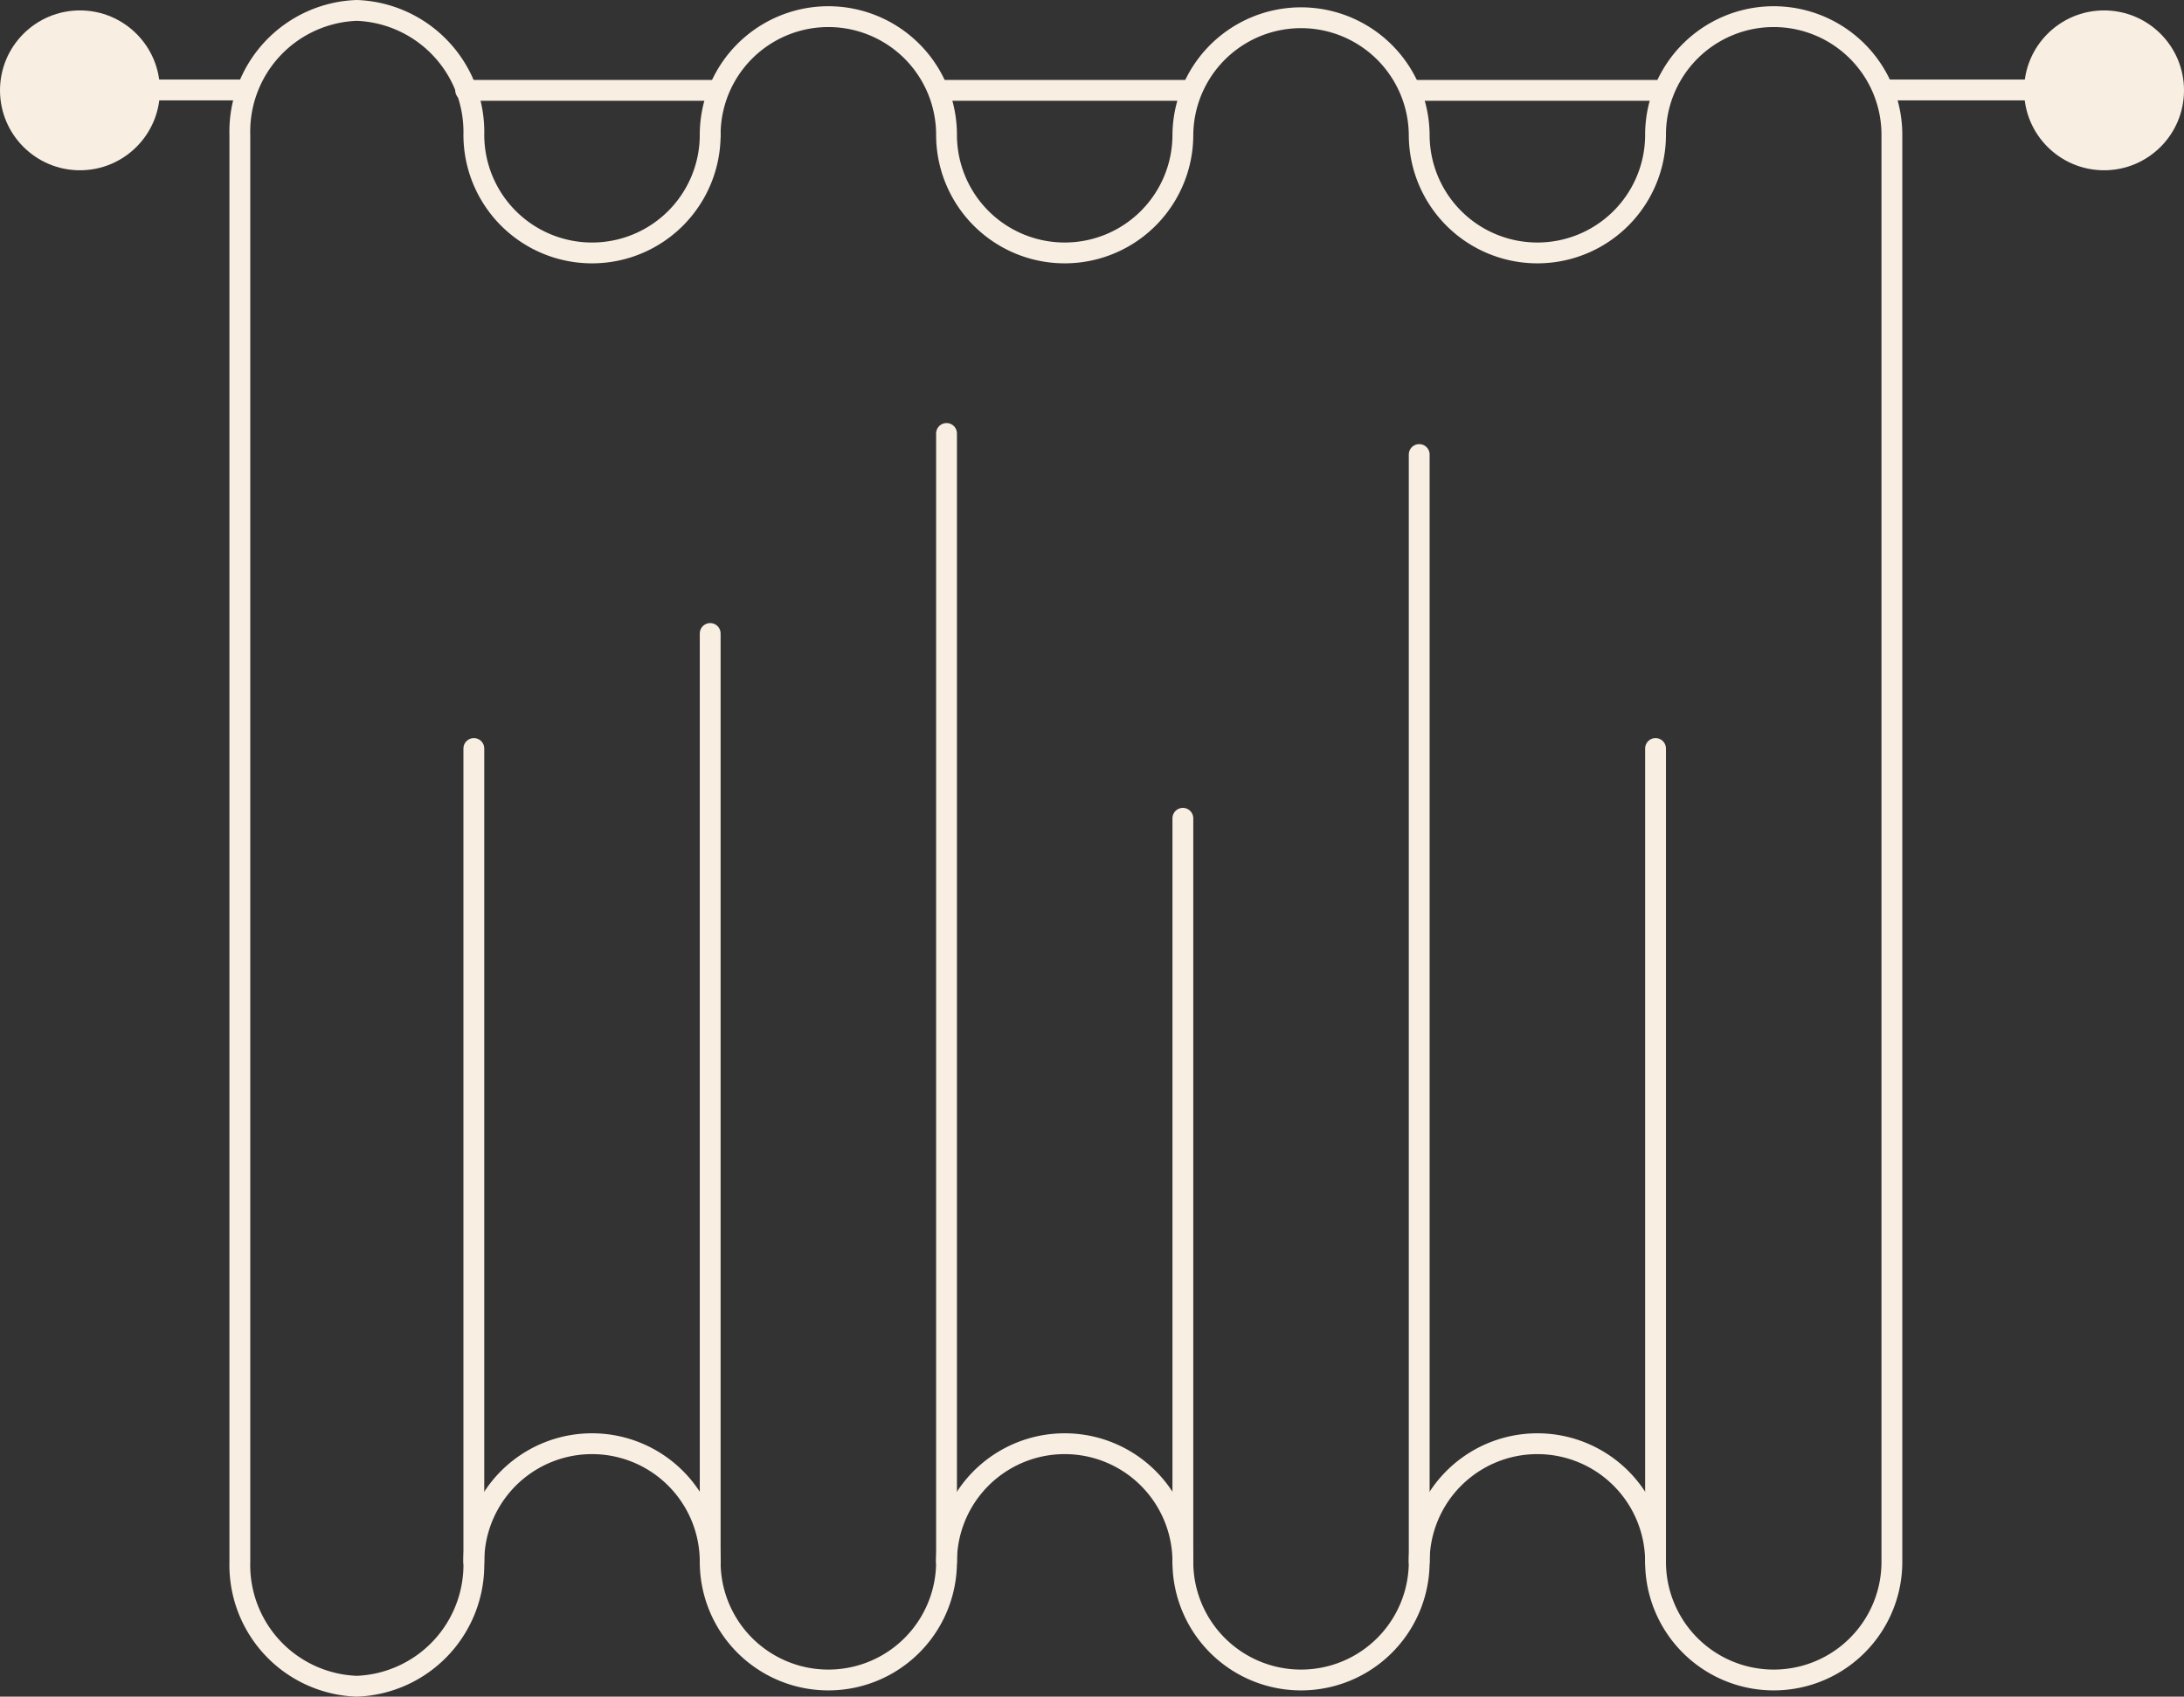 <svg xmlns="http://www.w3.org/2000/svg" width="209.704" height="162.948" viewBox="0 0 209.704 162.948"><rect x="0" y="0" width="209.704" height="162.948" fill="#333333" stroke="none"/><g id="Group_49" data-name="Group 49" transform="translate(0 1)"><path id="Path_37" data-name="Path 37" d="M22.21,159.073a11.346,11.346,0,0,0,22.693,0,11.346,11.346,0,0,1,22.693,0,11.346,11.346,0,0,0,22.693,0,11.346,11.346,0,0,1,22.693,0,11.346,11.346,0,0,0,22.693,0V22.016a11.346,11.346,0,0,0-22.693,0,11.346,11.346,0,0,1-22.693,0,11.347,11.347,0,0,0-22.693,0,11.346,11.346,0,0,1-22.693,0,11.346,11.346,0,0,0-22.693,0" transform="translate(45.981 -10.071)" fill="none" stroke="#f8eee2" stroke-linecap="round" stroke-linejoin="round" stroke-width="2"></path><line id="Line_10" data-name="Line 10" y1="108.372" transform="translate(90.884 40.63)" fill="none" stroke="#f8eee2" stroke-linecap="round" stroke-linejoin="round" stroke-width="2"></line><line id="Line_11" data-name="Line 11" y1="89.162" transform="translate(68.191 59.841)" fill="none" stroke="#f8eee2" stroke-linecap="round" stroke-linejoin="round" stroke-width="2"></line><line id="Line_12" data-name="Line 12" y1="71.412" transform="translate(113.577 77.59)" fill="none" stroke="#f8eee2" stroke-linecap="round" stroke-linejoin="round" stroke-width="2"></line><line id="Line_13" data-name="Line 13" y1="106.35" transform="translate(136.27 42.652)" fill="none" stroke="#f8eee2" stroke-linecap="round" stroke-linejoin="round" stroke-width="2"></line><line id="Line_14" data-name="Line 14" y1="78.115" transform="translate(158.963 70.887)" fill="none" stroke="#f8eee2" stroke-linecap="round" stroke-linejoin="round" stroke-width="2"></line><path id="Path_38" data-name="Path 38" d="M55.314,159.512a11.346,11.346,0,0,0-22.693,0,11.684,11.684,0,0,1-11.234,11.946,11.646,11.646,0,0,1-11.234-11.946V22.456A11.646,11.646,0,0,1,21.387,10.51,11.684,11.684,0,0,1,32.621,22.456a11.346,11.346,0,0,0,22.693,0" transform="translate(12.877 -10.51)" fill="none" stroke="#f8eee2" stroke-linecap="round" stroke-linejoin="round" stroke-width="2"></path><line id="Line_15" data-name="Line 15" y1="78.115" transform="translate(45.498 70.887)" fill="none" stroke="#f8eee2" stroke-linecap="round" stroke-linejoin="round" stroke-width="2"></line><line id="Line_16" data-name="Line 16" x1="24.228" transform="translate(44.712 7.677)" fill="none" stroke="#f8eee2" stroke-linecap="round" stroke-linejoin="round" stroke-width="2"></line><path id="Path_39" data-name="Path 39" d="M21.928,12.55H6.05" transform="translate(1.627 -4.911)" fill="none" stroke="#f8eee2" stroke-linecap="round" stroke-linejoin="round" stroke-width="2"></path><line id="Line_17" data-name="Line 17" x1="24.191" transform="translate(135.521 7.677)" fill="none" stroke="#f8eee2" stroke-linecap="round" stroke-linejoin="round" stroke-width="2"></line><path id="Path_40" data-name="Path 40" d="M52.3,12.55H73.458" transform="translate(128.57 -4.911)" fill="none" stroke="#f8eee2" stroke-linecap="round" stroke-linejoin="round" stroke-width="2"></path><line id="Line_18" data-name="Line 18" x1="24.191" transform="translate(90.135 7.677)" fill="none" stroke="#f8eee2" stroke-linecap="round" stroke-linejoin="round" stroke-width="2"></line><ellipse id="Ellipse_2" data-name="Ellipse 2" cx="7.677" cy="7.677" rx="7.677" ry="7.677" transform="translate(0)" fill="#f8eee2"></ellipse><ellipse id="Ellipse_1" data-name="Ellipse 1" cx="7.677" cy="7.677" rx="7.677" ry="7.677" transform="translate(194.351)" fill="#f8eee2"></ellipse></g></svg>